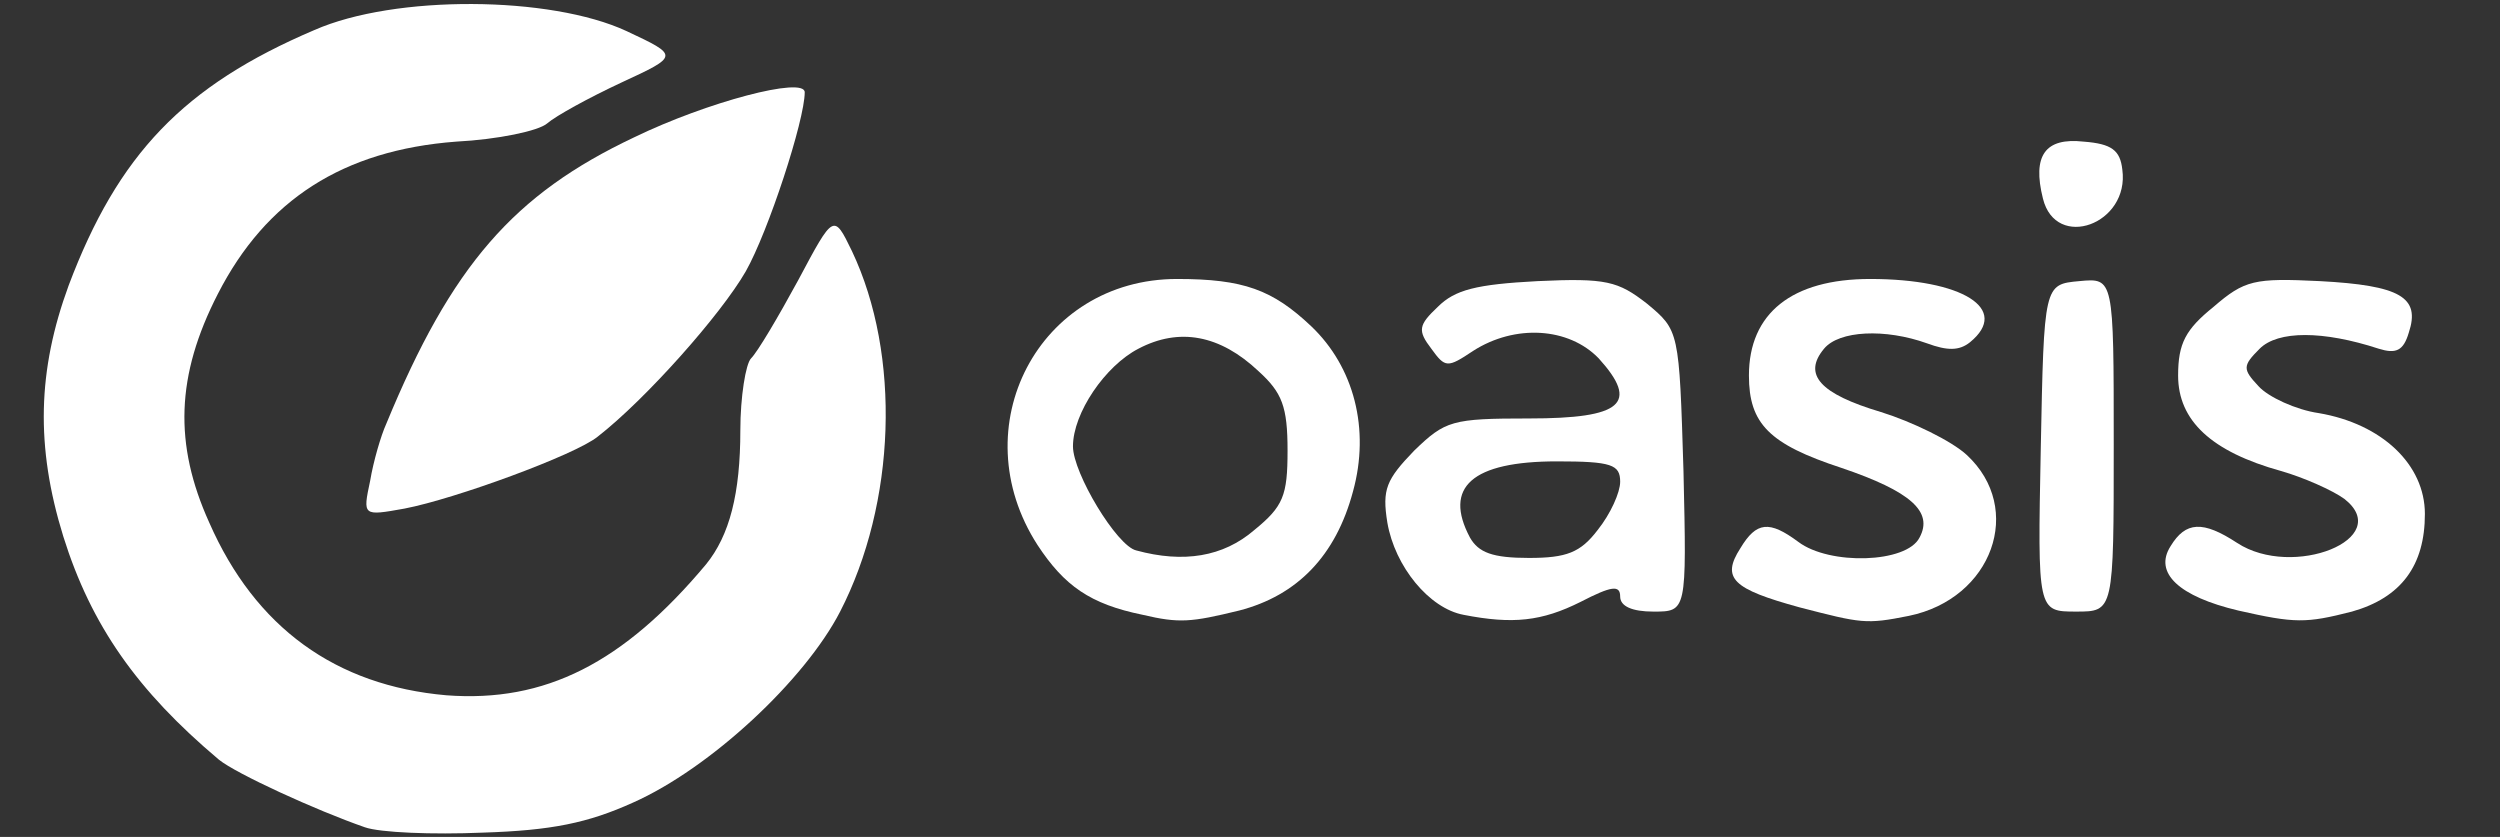 <svg class="img-fluid" id="outputsvg" xmlns="http://www.w3.org/2000/svg" width="233" height="78" viewBox="0 0 2330 780"><rect x="0" y="0" width="2330" height="780" fill="#333333" stroke="none"/><g id="l1NSRv2iNNuQueUTZCQTqug" fill="rgb(255,255,255)" style="transform: none;"><g><path id="pNyE1wHV3" d="M340 771 c-46 -16 -120 -50 -136 -63 -76 -64 -119 -125 -145 -208 -26 -84 -24 -155 5 -234 46 -122 107 -186 229 -238 75 -33 220 -32 291 1 49 23 49 23 -5 48 -30 14 -61 31 -69 38 -8 7 -46 15 -85 17 -105 8 -177 54 -222 142 -39 76 -41 140 -8 213 43 98 118 152 221 161 92 7 165 -30 242 -122 22 -27 32 -66 32 -125 0 -31 5 -62 10 -67 6 -6 25 -38 44 -73 33 -62 33 -62 50 -27 46 97 41 235 -11 336 -33 64 -121 146 -193 178 -42 19 -76 26 -140 28 -47 2 -96 0 -110 -5z"></path><path id="pGfldeu45" d="M1065 573 c-49 -10 -73 -27 -98 -65 -71 -110 1 -248 130 -248 62 0 89 10 125 44 40 38 55 96 39 154 -16 60 -52 97 -106 111 -45 11 -56 12 -90 4z m104 -79 c27 -22 31 -32 31 -74 0 -41 -5 -54 -27 -74 -36 -34 -74 -41 -112 -21 -31 16 -61 60 -61 91 0 25 41 93 59 97 44 12 81 6 110 -19z"></path><path id="pgGthgu0e" d="M1364 573 c-32 -6 -64 -45 -71 -86 -5 -31 -1 -40 25 -67 29 -28 35 -30 107 -30 87 0 103 -14 65 -56 -28 -29 -78 -32 -117 -7 -24 16 -26 16 -39 -2 -13 -17 -12 -22 6 -39 16 -16 36 -21 93 -24 64 -3 75 0 102 21 30 25 30 25 34 156 3 131 3 131 -28 131 -20 0 -31 -5 -31 -14 0 -11 -8 -10 -37 5 -36 18 -63 21 -109 12z m125 -79 c12 -15 21 -35 21 -45 0 -16 -8 -19 -59 -19 -79 0 -106 24 -81 71 8 14 21 19 55 19 35 0 48 -5 64 -26z"></path><path id="pUk5I0Fec" d="M1677 566 c-62 -17 -73 -27 -55 -55 15 -25 27 -26 54 -6 29 22 101 20 113 -4 13 -24 -8 -43 -73 -65 -67 -22 -86 -41 -86 -86 0 -58 40 -90 113 -90 86 0 131 28 93 59 -10 8 -21 8 -40 1 -39 -14 -82 -12 -96 5 -20 24 -4 42 53 59 29 9 66 27 80 40 54 50 24 134 -54 150 -40 8 -44 7 -102 -8z"></path><path id="pPHiz6nFs" d="M2086 569 c-55 -13 -79 -35 -63 -60 14 -23 30 -24 62 -3 52 34 147 -4 100 -41 -11 -8 -38 -20 -59 -26 -65 -18 -96 -47 -96 -89 0 -30 7 -43 33 -64 29 -25 38 -27 99 -24 75 4 94 15 83 48 -5 17 -12 20 -28 15 -52 -17 -94 -17 -111 0 -16 16 -16 19 -1 35 9 10 35 22 56 25 59 10 99 48 99 94 0 48 -22 78 -68 91 -43 11 -53 11 -106 -1z"></path><path id="pJpThOP56" d="M1902 418 c3 -153 3 -153 36 -156 32 -3 32 -3 32 152 0 156 0 156 -35 156 -36 0 -36 0 -33 -152z"></path><path id="pmSmnXmtD" d="M345 448 c3 -18 10 -42 15 -53 61 -148 119 -214 231 -267 68 -33 159 -57 159 -42 0 26 -34 130 -55 167 -23 40 -93 119 -138 154 -21 17 -133 58 -180 67 -39 7 -39 7 -32 -26z"></path><path id="pFHyuRLid" d="M1904 185 c-10 -40 2 -57 38 -53 26 2 34 8 36 26 7 51 -62 76 -74 27z"></path></g></g></svg>
